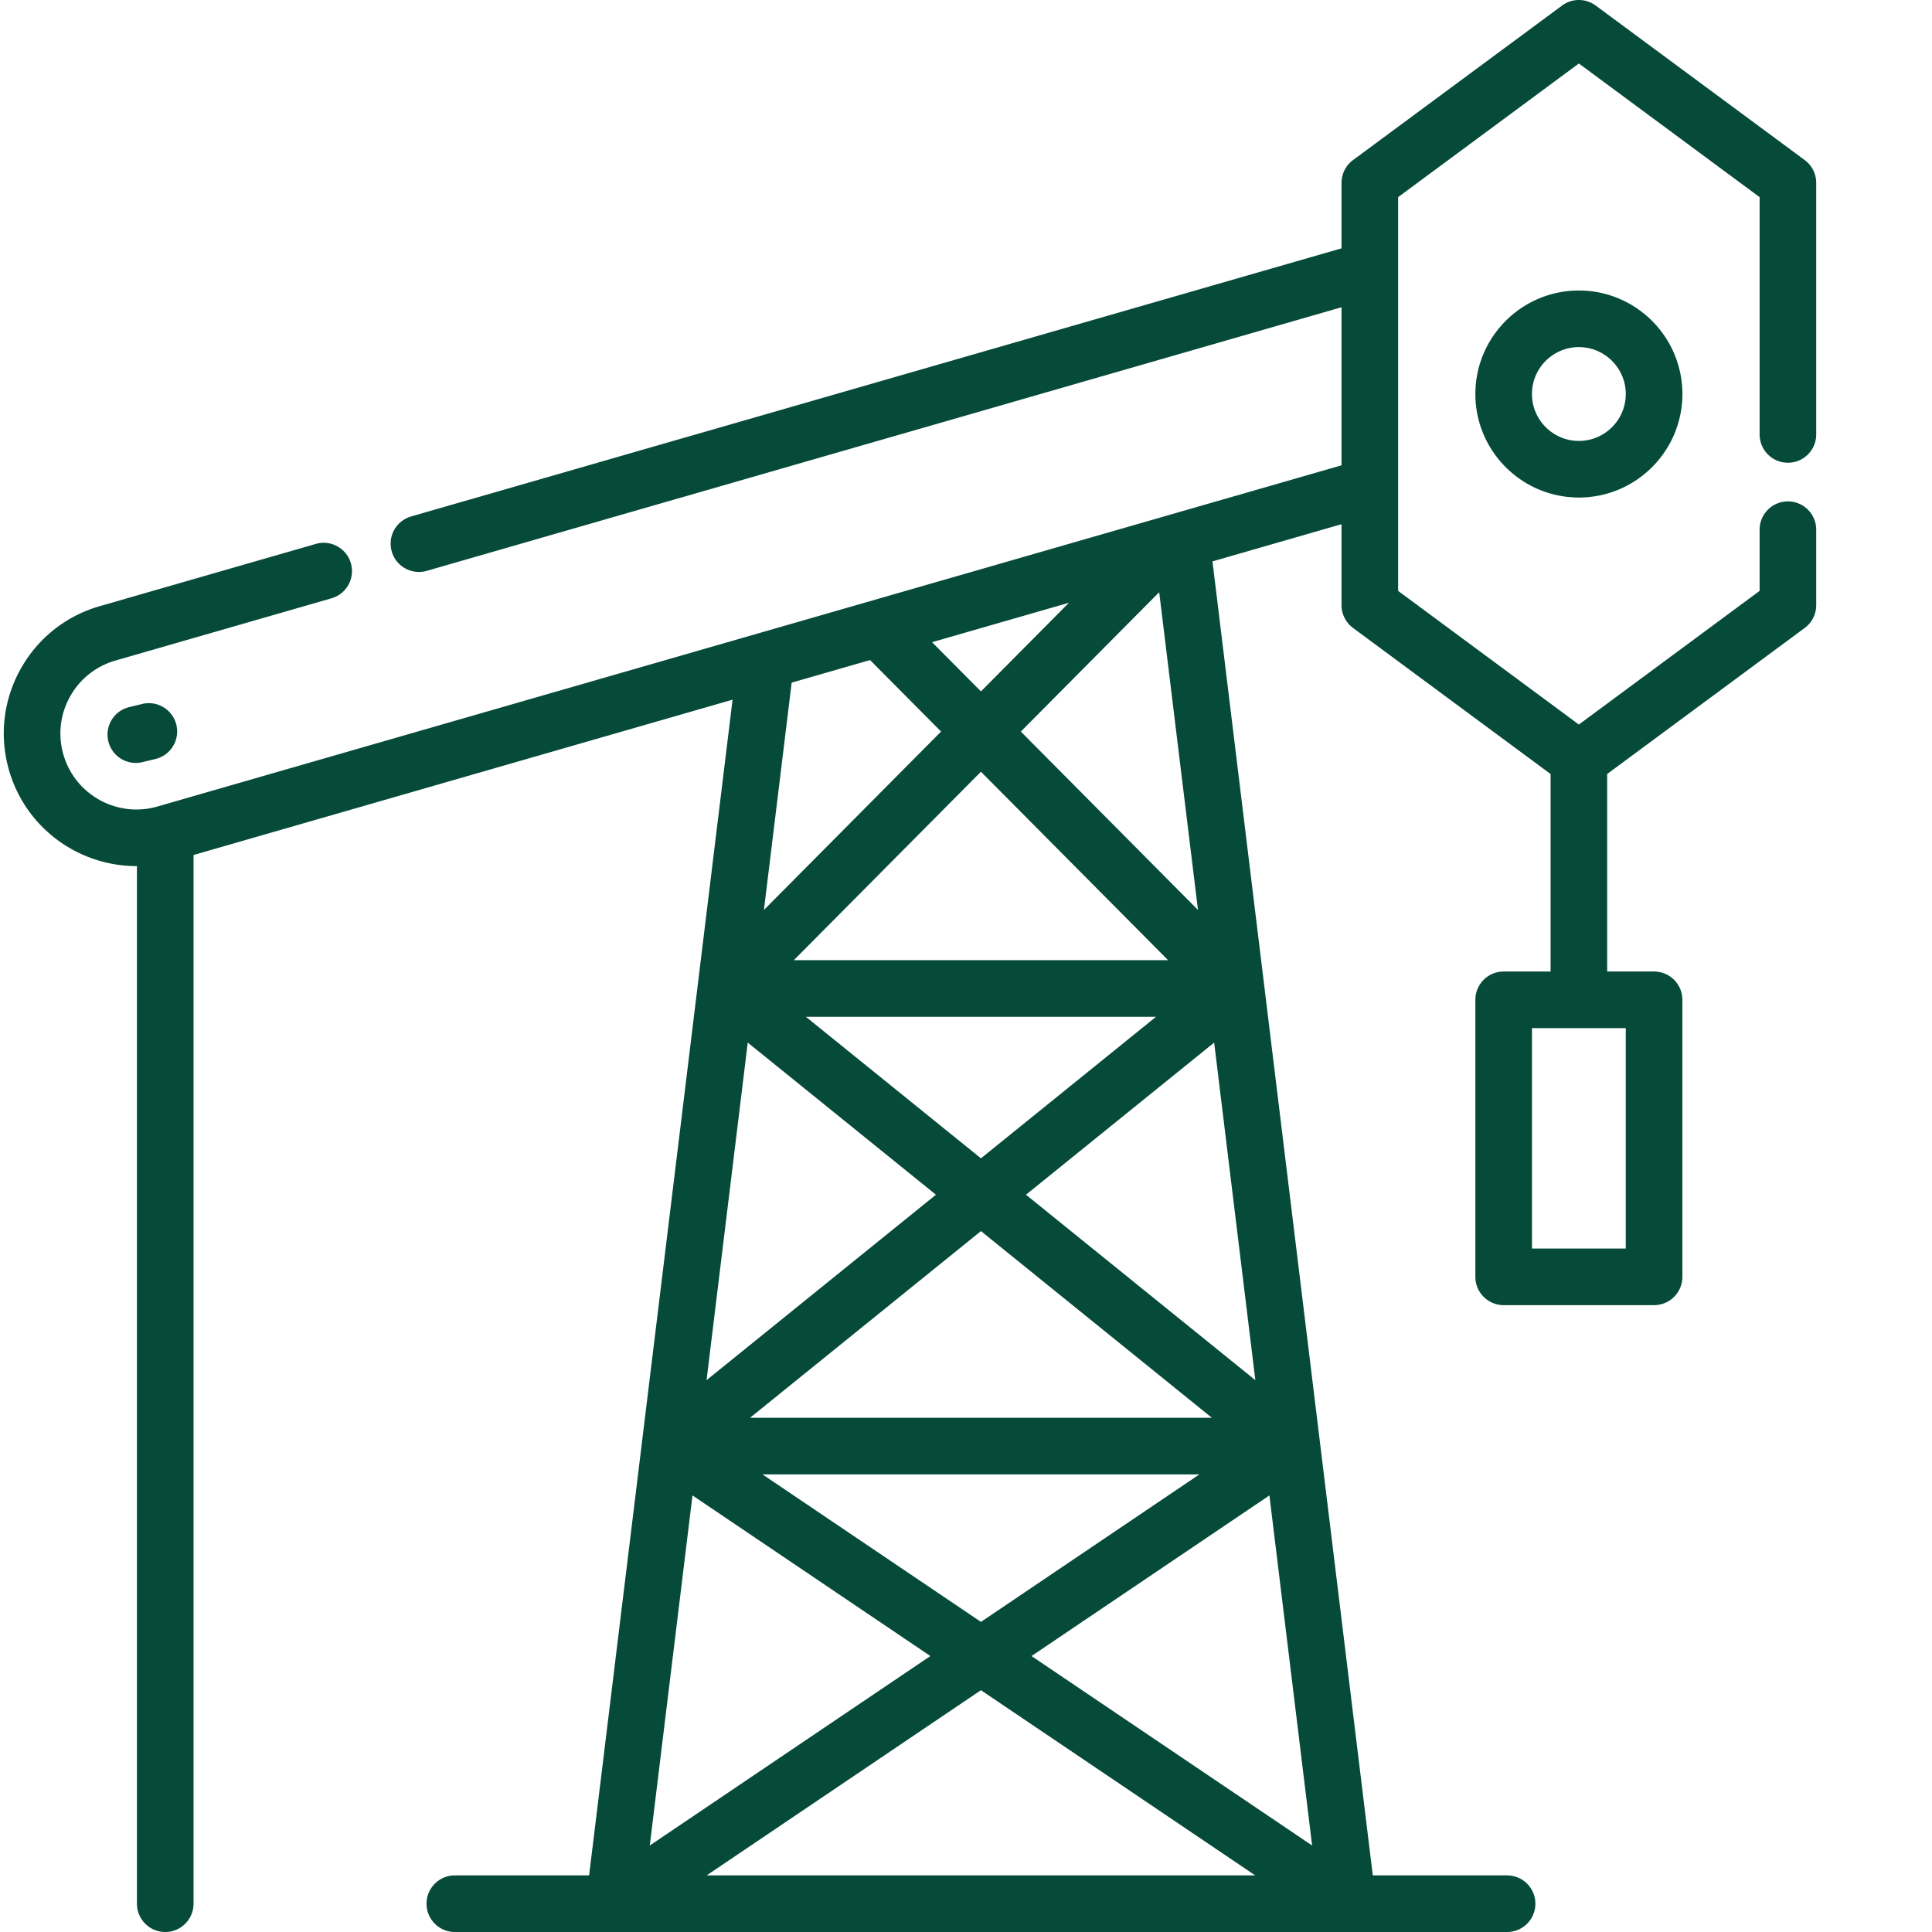 <svg xmlns="http://www.w3.org/2000/svg" version="1.1" xmlns:xlink="http://www.w3.org/1999/xlink" width="512" height="512" x="0" y="0" viewBox="0 0 511 512" style="enable-background:new 0 0 512 512" xml:space="preserve" class=""><g><path d="M390.488 104.418c0 15.125 12.305 27.43 27.43 27.43s27.434-12.305 27.434-27.43-12.309-27.43-27.434-27.43-27.43 12.305-27.43 27.43zm39.86 0c0 6.855-5.575 12.43-12.43 12.43s-12.434-5.575-12.434-12.43 5.579-12.43 12.434-12.43 12.43 5.575 12.43 12.43zM37.184 186.555l-3.45.836a7.497 7.497 0 0 0-5.53 9.047 7.501 7.501 0 0 0 7.28 5.746c.586 0 1.176-.07 1.766-.211l3.453-.836c4.027-.969 6.504-5.02 5.531-9.047s-5.023-6.5-9.05-5.535zm0 0" fill="#064a3a" opacity="1" data-original="#000000"></path><path d="M473.316 122.629c4.145 0 7.5-3.356 7.5-7.5V48.457a7.511 7.511 0 0 0-3.039-6.031L422.38 1.473a7.483 7.483 0 0 0-8.918 0l-55.399 40.953a7.504 7.504 0 0 0-3.042 6.031v17.355l-246.575 71.055a7.494 7.494 0 0 0-5.129 9.281c1.145 3.98 5.305 6.274 9.282 5.133l242.422-69.86v41.888c-91.852 26.468-269.168 77.562-313.81 90.43-10.66 3.07-21.835-3.106-24.91-13.766-1.484-5.168-.874-10.602 1.727-15.309a19.986 19.986 0 0 1 12.04-9.601l57.285-16.508a7.5 7.5 0 0 0 5.128-9.285c-1.144-3.98-5.304-6.274-9.28-5.13l-57.286 16.508c-9.016 2.598-16.477 8.551-21.016 16.762-4.539 8.211-5.605 17.7-3.007 26.715 4.43 15.371 18.507 25.402 33.765 25.398l.133-.003V504.5c0 4.14 3.36 7.5 7.5 7.5 4.14 0 7.5-3.36 7.5-7.5V226.586l142.848-41.164L155.62 497h-35.586c-4.14 0-7.5 3.355-7.5 7.5s3.36 7.5 7.5 7.5h278.856c4.144 0 7.5-3.355 7.5-7.5s-3.356-7.5-7.5-7.5h-35.586l-42.489-348.223 34.204-9.859v21.457a7.499 7.499 0 0 0 3.043 6.031l52.355 38.711v52.348h-12.43a7.5 7.5 0 0 0-7.5 7.5v73.41a7.5 7.5 0 0 0 7.5 7.5h39.86a7.5 7.5 0 0 0 7.5-7.5v-73.41a7.5 7.5 0 0 0-7.5-7.5h-12.43v-52.348l52.36-38.71a7.506 7.506 0 0 0 3.038-6.032v-20a7.5 7.5 0 0 0-7.5-7.5 7.5 7.5 0 0 0-7.5 7.5v16.219l-47.898 35.414-47.898-35.414V52.242l47.898-35.414 47.898 35.414v62.887a7.5 7.5 0 0 0 7.5 7.5zM209.871 254.457l49.59-49.941 49.594 49.941zm95.992 15-46.402 37.512-46.399-37.512zm-108.203 6.84 49.871 40.316-60.785 49.14zm.606 99.43 61.195-49.473 61.2 49.473zm119.09 15-57.895 39.09-57.895-39.09zm-134.34 5.574 63.043 42.566-74.364 50.211zm76.445 51.617L332.152 497H186.77zm13.402-9.05 63.043-42.563 11.32 92.773zm-1.472-122.255 49.875-40.316 10.914 89.457zm-1.36-122.742 36.668-36.93 10.278 84.207zm12.758-34.137-23.328 23.493-12.95-13.04zm-52.71 15.188 18.816 18.95-46.946 47.276 7.352-60.238zm200.269 155.953h-24.86v-58.41h24.86zm0 0" fill="#064a3a" opacity="1" data-original="#000000"></path></g></svg>
